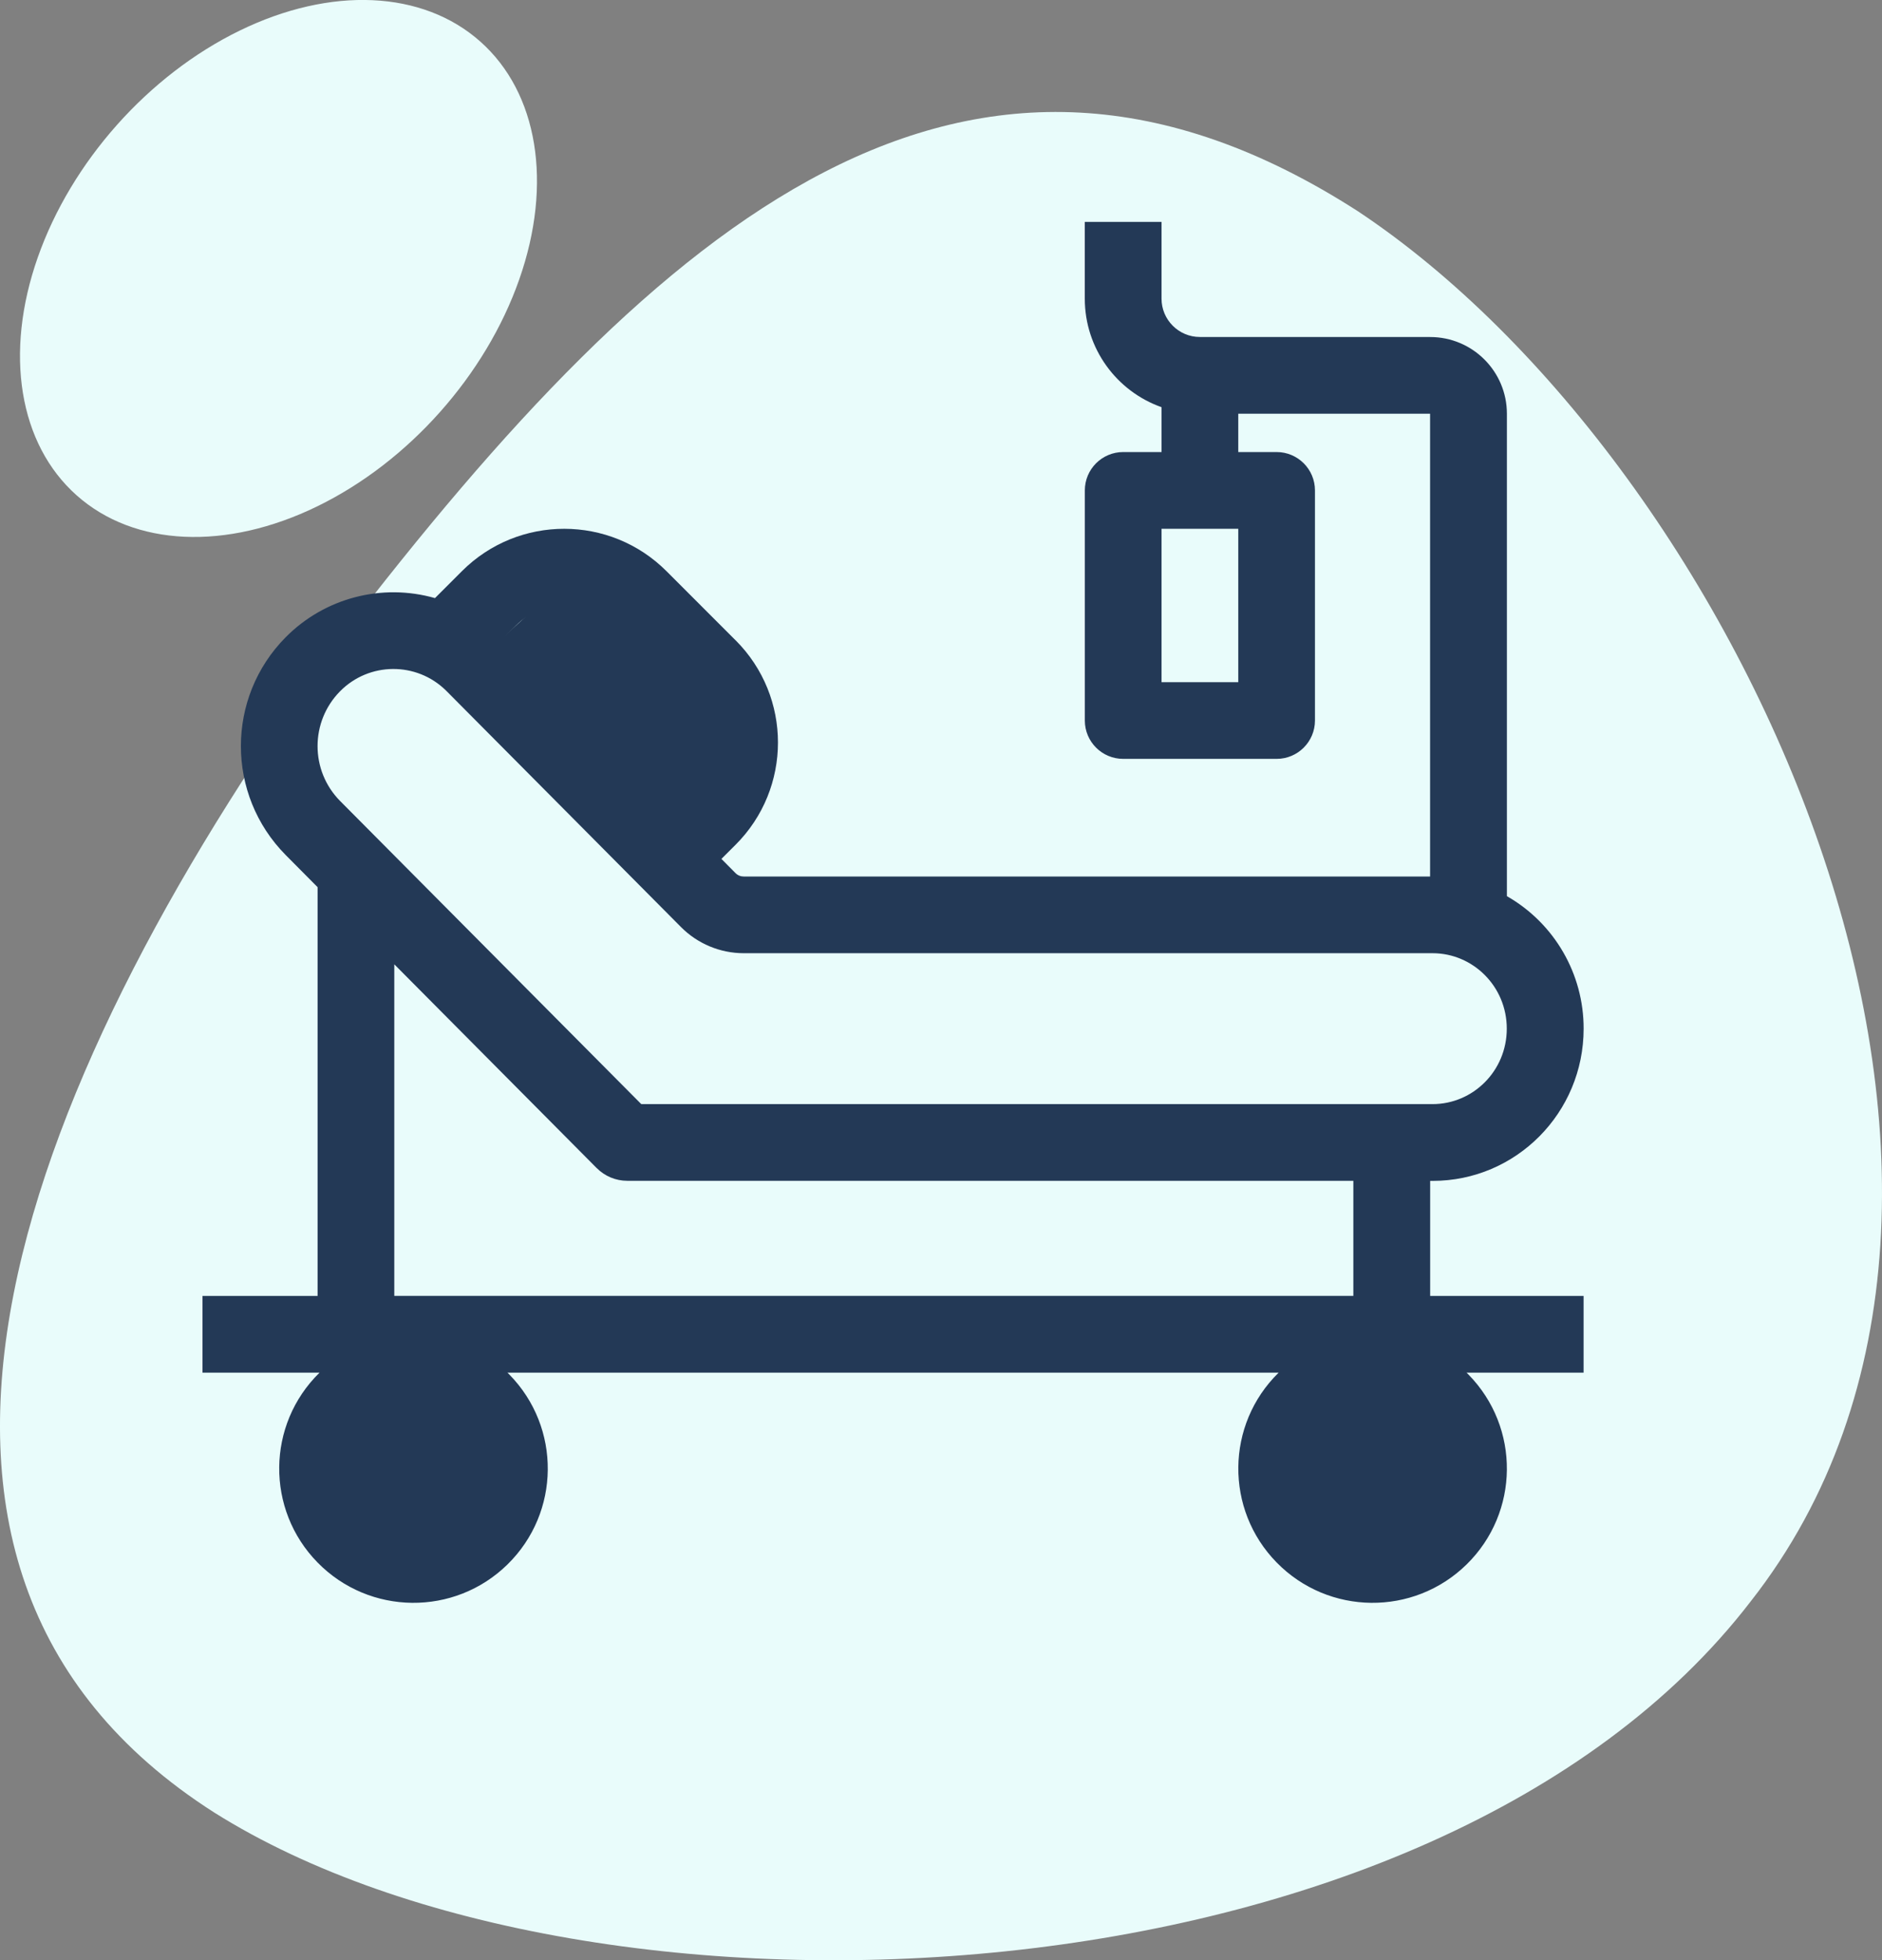 <?xml version="1.0" encoding="UTF-8"?><svg id="Layer_1" xmlns="http://www.w3.org/2000/svg" viewBox="0 0 457.89 477"><rect x="0" y="0" width="457.89" height="477" fill="#808080" stroke="none"/><defs><style>.cls-1{fill:#e9fcfb;}.cls-2,.cls-3{fill:#233956;}.cls-3{fill-rule:evenodd;}</style></defs><ellipse class="cls-1" cx="67.76" cy="65.34" rx="73.89" ry="52.58" transform="translate(-26.1 72.52) rotate(-48.34)"/><path class="cls-1" d="m82.79,155.28C161.54,52.54,235.49-9.76,330.46,51.46c93.11,61.93,174.57,237.42,95.49,338.21-77.21,100.48-281.48,109.46-373.8,51.4-94.75-60.44-45.69-180.86,30.63-285.79Z"/><path class="cls-3" d="m291.93,82c-5.15,0-9.33-4.18-9.33-9.33v-18.67h-18.67v18.67c0,12.19,7.79,22.57,18.67,26.41v10.92h-9.33c-5.15,0-9.33,4.18-9.33,9.33v56c0,5.15,4.18,9.33,9.33,9.33h37.33c5.15,0,9.33-4.18,9.33-9.33v-56c0-5.15-4.18-9.33-9.33-9.33h-9.33v-9.33h46.67v112.62h-166.97c-.76,0-1.5-.29-2.03-.84l-3.42-3.45,3.44-3.43c13.75-13.74,13.76-36.01.02-49.76h-.01s-16.8-16.81-16.8-16.81c-13.73-13.75-36.01-13.77-49.76-.04,0,0,0,0-.01.01l-6.57,6.57c-12.94-3.69-26.86-.04-36.33,9.53-14.52,14.67-14.52,38.3,0,52.98l7.77,7.83v99.47h-28v18.67h28.47c-12.89,12.63-13.1,33.31-.47,46.2,12.63,12.89,33.31,13.1,46.2.47,12.89-12.63,13.1-33.31.47-46.2-.16-.16-.31-.32-.47-.47h187.62c-12.89,12.63-13.1,33.31-.47,46.2,12.63,12.89,33.31,13.1,46.2.47,12.89-12.63,13.1-33.31.47-46.2-.16-.16-.31-.32-.47-.47h28.47v-18.67h-37.33v-28h.62c20.29,0,36.72-16.58,36.72-37.03.03-13.32-7.1-25.64-18.67-32.25v-117.39c0-10.31-8.36-18.67-18.67-18.67h-56Zm-169.62,73.43l40.04,40.32,3.41-3.4c6.45-6.45,6.46-16.91,0-23.36h0s-16.8-16.81-16.8-16.81c-6.44-6.46-16.9-6.47-23.36-.03,0,0,0,0,0,0l-3.28,3.27Zm22.87,128.8c1.96,1.98,4.64,3.1,7.43,3.1h176.66v28H95.93v-80.68l49.24,49.58Zm20.51-58.64c4.02,4.05,9.52,6.36,15.27,6.36h167.59c9.82,0,18.05,8.07,18.05,18.36s-8.22,18.36-18.05,18.36h-192.53l-73.29-73.78c-7.29-7.39-7.29-19.27,0-26.67,7.07-7.17,18.61-7.25,25.78-.19.06.06.13.12.19.19l56.99,57.37Zm-51.09,131.74c0,7.73-6.27,14-14,14s-14-6.27-14-14,6.27-14,14-14,14,6.27,14,14m219.33,14c7.73,0,14-6.27,14-14s-6.27-14-14-14-14,6.27-14,14,6.27,14,14,14m-51.33-205.33v-37.33h18.67v37.33h-18.67Z"/><circle class="cls-2" cx="100.55" cy="357" r="18"/><circle class="cls-2" cx="333.55" cy="357" r="18"/><rect class="cls-2" x="136.55" y="140" width="28" height="60" transform="translate(-75.27 146.1) rotate(-42.43)"/></svg>
